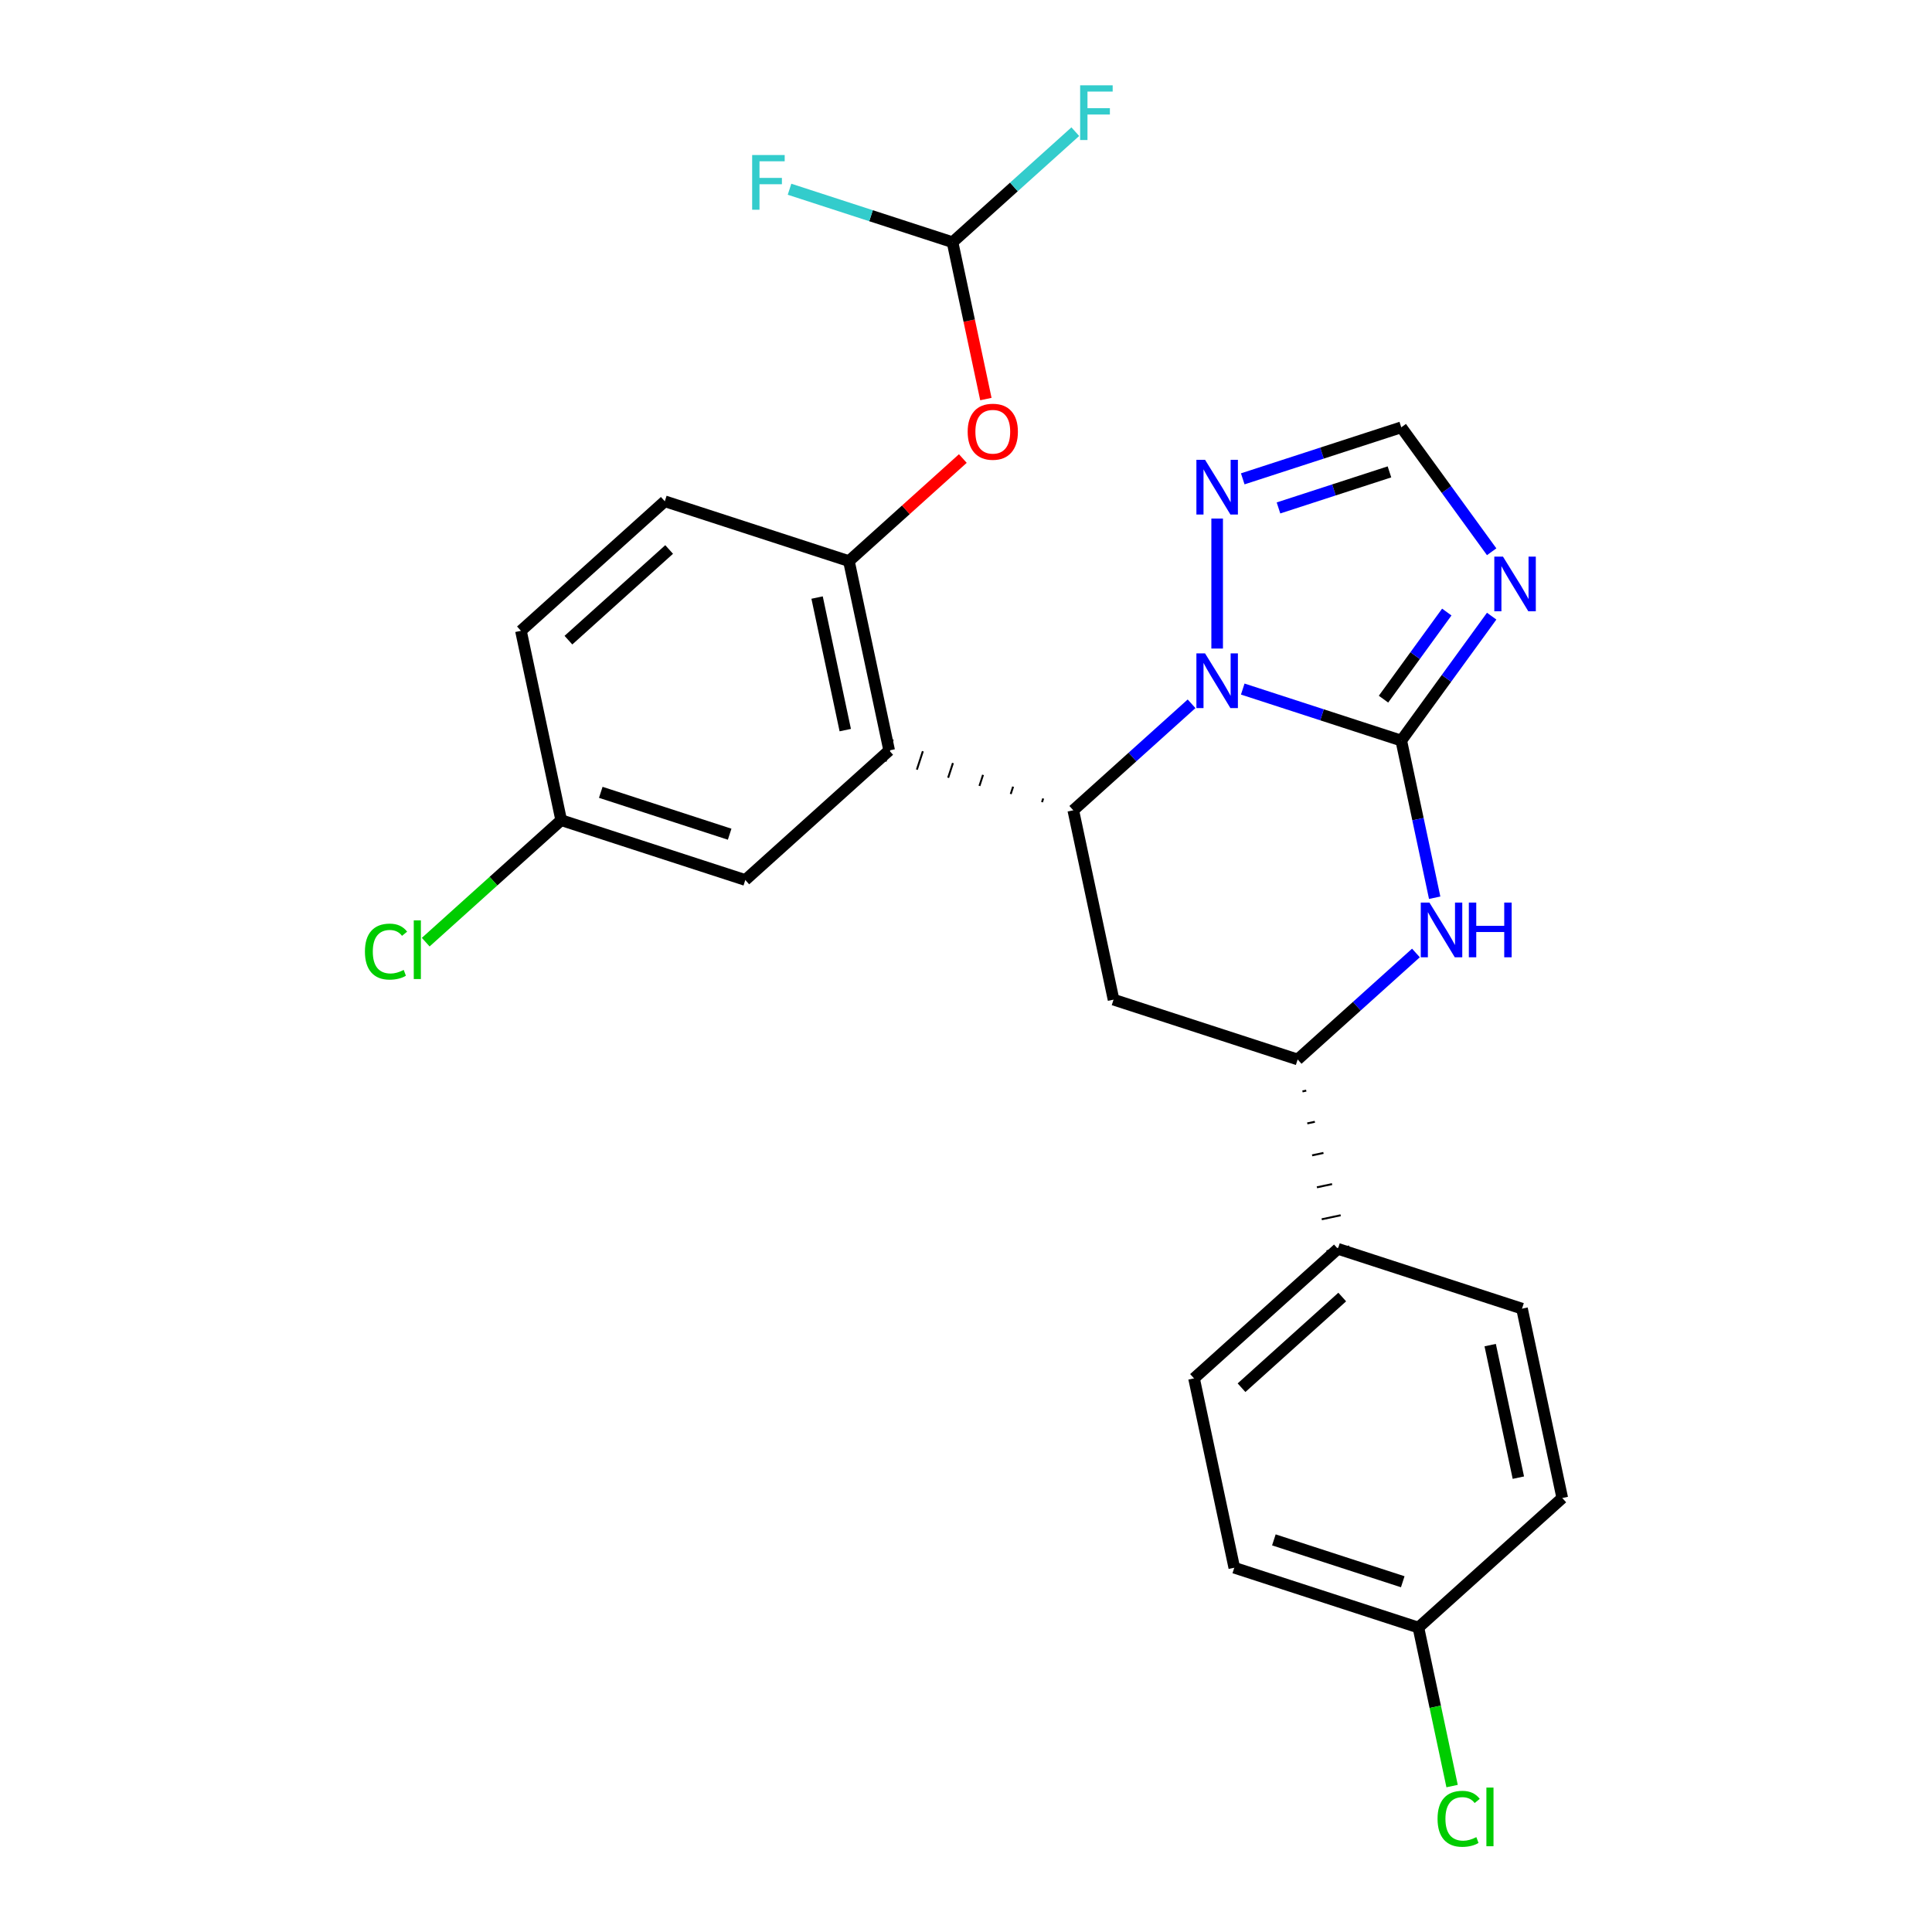 <?xml version='1.0' encoding='iso-8859-1'?>
<svg version='1.1' baseProfile='full'
              xmlns='http://www.w3.org/2000/svg'
                      xmlns:rdkit='http://www.rdkit.org/xml'
                      xmlns:xlink='http://www.w3.org/1999/xlink'
                  xml:space='preserve'
width='1000px' height='1000px' viewBox='0 0 1000 1000'>
<!-- END OF HEADER -->
<rect style='opacity:1.0;fill:#FFFFFF;stroke:none' width='1000' height='1000' x='0' y='0'> </rect>
<path class='bond-26' d='M 725.295,383.318 L 684.268,369.988' style='fill:none;fill-rule:evenodd;stroke:#000000;stroke-width:6px;stroke-linecap:butt;stroke-linejoin:miter;stroke-opacity:1' />
<path class='bond-26' d='M 684.268,369.988 L 643.242,356.658' style='fill:none;fill-rule:evenodd;stroke:#0000FF;stroke-width:6px;stroke-linecap:butt;stroke-linejoin:miter;stroke-opacity:1' />
<path class='bond-27' d='M 725.295,383.318 L 748.689,351.118' style='fill:none;fill-rule:evenodd;stroke:#000000;stroke-width:6px;stroke-linecap:butt;stroke-linejoin:miter;stroke-opacity:1' />
<path class='bond-27' d='M 748.689,351.118 L 772.084,318.918' style='fill:none;fill-rule:evenodd;stroke:#0000FF;stroke-width:6px;stroke-linecap:butt;stroke-linejoin:miter;stroke-opacity:1' />
<path class='bond-27' d='M 716.1,361.879 L 732.476,339.339' style='fill:none;fill-rule:evenodd;stroke:#000000;stroke-width:6px;stroke-linecap:butt;stroke-linejoin:miter;stroke-opacity:1' />
<path class='bond-27' d='M 732.476,339.339 L 748.853,316.799' style='fill:none;fill-rule:evenodd;stroke:#0000FF;stroke-width:6px;stroke-linecap:butt;stroke-linejoin:miter;stroke-opacity:1' />
<path class='bond-29' d='M 725.295,383.318 L 733.94,423.992' style='fill:none;fill-rule:evenodd;stroke:#000000;stroke-width:6px;stroke-linecap:butt;stroke-linejoin:miter;stroke-opacity:1' />
<path class='bond-29' d='M 733.94,423.992 L 742.586,464.666' style='fill:none;fill-rule:evenodd;stroke:#0000FF;stroke-width:6px;stroke-linecap:butt;stroke-linejoin:miter;stroke-opacity:1' />
<path class='bond-19' d='M 616.751,364.28 L 586.142,391.841' style='fill:none;fill-rule:evenodd;stroke:#0000FF;stroke-width:6px;stroke-linecap:butt;stroke-linejoin:miter;stroke-opacity:1' />
<path class='bond-19' d='M 586.142,391.841 L 555.532,419.403' style='fill:none;fill-rule:evenodd;stroke:#000000;stroke-width:6px;stroke-linecap:butt;stroke-linejoin:miter;stroke-opacity:1' />
<path class='bond-28' d='M 629.997,335.689 L 629.997,268.4' style='fill:none;fill-rule:evenodd;stroke:#0000FF;stroke-width:6px;stroke-linecap:butt;stroke-linejoin:miter;stroke-opacity:1' />
<path class='bond-22' d='M 539.958,413.289 L 539.339,415.195' style='fill:none;fill-rule:evenodd;stroke:#000000;stroke-width:1.0px;stroke-linecap:butt;stroke-linejoin:miter;stroke-opacity:1' />
<path class='bond-22' d='M 524.385,407.175 L 523.146,410.987' style='fill:none;fill-rule:evenodd;stroke:#000000;stroke-width:1.0px;stroke-linecap:butt;stroke-linejoin:miter;stroke-opacity:1' />
<path class='bond-22' d='M 508.812,401.062 L 506.954,406.78' style='fill:none;fill-rule:evenodd;stroke:#000000;stroke-width:1.0px;stroke-linecap:butt;stroke-linejoin:miter;stroke-opacity:1' />
<path class='bond-22' d='M 493.238,394.948 L 490.761,402.572' style='fill:none;fill-rule:evenodd;stroke:#000000;stroke-width:1.0px;stroke-linecap:butt;stroke-linejoin:miter;stroke-opacity:1' />
<path class='bond-22' d='M 477.665,388.834 L 474.568,398.364' style='fill:none;fill-rule:evenodd;stroke:#000000;stroke-width:1.0px;stroke-linecap:butt;stroke-linejoin:miter;stroke-opacity:1' />
<path class='bond-22' d='M 462.091,382.721 L 458.376,394.156' style='fill:none;fill-rule:evenodd;stroke:#000000;stroke-width:1.0px;stroke-linecap:butt;stroke-linejoin:miter;stroke-opacity:1' />
<path class='bond-25' d='M 555.532,419.403 L 576.365,517.415' style='fill:none;fill-rule:evenodd;stroke:#000000;stroke-width:6px;stroke-linecap:butt;stroke-linejoin:miter;stroke-opacity:1' />
<path class='bond-18' d='M 772.084,285.588 L 748.689,253.388' style='fill:none;fill-rule:evenodd;stroke:#0000FF;stroke-width:6px;stroke-linecap:butt;stroke-linejoin:miter;stroke-opacity:1' />
<path class='bond-18' d='M 748.689,253.388 L 725.295,221.188' style='fill:none;fill-rule:evenodd;stroke:#000000;stroke-width:6px;stroke-linecap:butt;stroke-linejoin:miter;stroke-opacity:1' />
<path class='bond-21' d='M 732.883,493.257 L 702.273,520.818' style='fill:none;fill-rule:evenodd;stroke:#0000FF;stroke-width:6px;stroke-linecap:butt;stroke-linejoin:miter;stroke-opacity:1' />
<path class='bond-21' d='M 702.273,520.818 L 671.663,548.38' style='fill:none;fill-rule:evenodd;stroke:#000000;stroke-width:6px;stroke-linecap:butt;stroke-linejoin:miter;stroke-opacity:1' />
<path class='bond-0' d='M 460.234,388.438 L 439.4,290.426' style='fill:none;fill-rule:evenodd;stroke:#000000;stroke-width:6px;stroke-linecap:butt;stroke-linejoin:miter;stroke-opacity:1' />
<path class='bond-0' d='M 437.506,377.903 L 422.923,309.294' style='fill:none;fill-rule:evenodd;stroke:#000000;stroke-width:6px;stroke-linecap:butt;stroke-linejoin:miter;stroke-opacity:1' />
<path class='bond-3' d='M 460.234,388.438 L 385.769,455.487' style='fill:none;fill-rule:evenodd;stroke:#000000;stroke-width:6px;stroke-linecap:butt;stroke-linejoin:miter;stroke-opacity:1' />
<path class='bond-20' d='M 576.365,517.415 L 671.663,548.38' style='fill:none;fill-rule:evenodd;stroke:#000000;stroke-width:6px;stroke-linecap:butt;stroke-linejoin:miter;stroke-opacity:1' />
<path class='bond-24' d='M 643.242,247.848 L 684.268,234.518' style='fill:none;fill-rule:evenodd;stroke:#0000FF;stroke-width:6px;stroke-linecap:butt;stroke-linejoin:miter;stroke-opacity:1' />
<path class='bond-24' d='M 684.268,234.518 L 725.295,221.188' style='fill:none;fill-rule:evenodd;stroke:#000000;stroke-width:6px;stroke-linecap:butt;stroke-linejoin:miter;stroke-opacity:1' />
<path class='bond-24' d='M 661.742,262.909 L 690.461,253.578' style='fill:none;fill-rule:evenodd;stroke:#0000FF;stroke-width:6px;stroke-linecap:butt;stroke-linejoin:miter;stroke-opacity:1' />
<path class='bond-24' d='M 690.461,253.578 L 719.18,244.246' style='fill:none;fill-rule:evenodd;stroke:#000000;stroke-width:6px;stroke-linecap:butt;stroke-linejoin:miter;stroke-opacity:1' />
<path class='bond-23' d='M 674.155,564.923 L 676.115,564.507' style='fill:none;fill-rule:evenodd;stroke:#000000;stroke-width:1.0px;stroke-linecap:butt;stroke-linejoin:miter;stroke-opacity:1' />
<path class='bond-23' d='M 676.647,581.467 L 680.568,580.634' style='fill:none;fill-rule:evenodd;stroke:#000000;stroke-width:1.0px;stroke-linecap:butt;stroke-linejoin:miter;stroke-opacity:1' />
<path class='bond-23' d='M 679.139,598.011 L 685.02,596.761' style='fill:none;fill-rule:evenodd;stroke:#000000;stroke-width:1.0px;stroke-linecap:butt;stroke-linejoin:miter;stroke-opacity:1' />
<path class='bond-23' d='M 681.631,614.555 L 689.472,612.888' style='fill:none;fill-rule:evenodd;stroke:#000000;stroke-width:1.0px;stroke-linecap:butt;stroke-linejoin:miter;stroke-opacity:1' />
<path class='bond-23' d='M 684.123,631.098 L 693.925,629.015' style='fill:none;fill-rule:evenodd;stroke:#000000;stroke-width:1.0px;stroke-linecap:butt;stroke-linejoin:miter;stroke-opacity:1' />
<path class='bond-23' d='M 686.616,647.642 L 698.377,645.142' style='fill:none;fill-rule:evenodd;stroke:#000000;stroke-width:1.0px;stroke-linecap:butt;stroke-linejoin:miter;stroke-opacity:1' />
<path class='bond-1' d='M 439.4,290.426 L 468.88,263.882' style='fill:none;fill-rule:evenodd;stroke:#000000;stroke-width:6px;stroke-linecap:butt;stroke-linejoin:miter;stroke-opacity:1' />
<path class='bond-1' d='M 468.88,263.882 L 498.36,237.338' style='fill:none;fill-rule:evenodd;stroke:#FF0000;stroke-width:6px;stroke-linecap:butt;stroke-linejoin:miter;stroke-opacity:1' />
<path class='bond-4' d='M 439.4,290.426 L 344.102,259.462' style='fill:none;fill-rule:evenodd;stroke:#000000;stroke-width:6px;stroke-linecap:butt;stroke-linejoin:miter;stroke-opacity:1' />
<path class='bond-2' d='M 510.289,206.552 L 501.66,165.959' style='fill:none;fill-rule:evenodd;stroke:#FF0000;stroke-width:6px;stroke-linecap:butt;stroke-linejoin:miter;stroke-opacity:1' />
<path class='bond-2' d='M 501.66,165.959 L 493.032,125.365' style='fill:none;fill-rule:evenodd;stroke:#000000;stroke-width:6px;stroke-linecap:butt;stroke-linejoin:miter;stroke-opacity:1' />
<path class='bond-8' d='M 493.032,125.365 L 524.802,96.759' style='fill:none;fill-rule:evenodd;stroke:#000000;stroke-width:6px;stroke-linecap:butt;stroke-linejoin:miter;stroke-opacity:1' />
<path class='bond-8' d='M 524.802,96.759 L 556.572,68.153' style='fill:none;fill-rule:evenodd;stroke:#33CCCC;stroke-width:6px;stroke-linecap:butt;stroke-linejoin:miter;stroke-opacity:1' />
<path class='bond-9' d='M 493.032,125.365 L 450.845,111.657' style='fill:none;fill-rule:evenodd;stroke:#000000;stroke-width:6px;stroke-linecap:butt;stroke-linejoin:miter;stroke-opacity:1' />
<path class='bond-9' d='M 450.845,111.657 L 408.659,97.95' style='fill:none;fill-rule:evenodd;stroke:#33CCCC;stroke-width:6px;stroke-linecap:butt;stroke-linejoin:miter;stroke-opacity:1' />
<path class='bond-7' d='M 385.769,455.487 L 290.471,424.523' style='fill:none;fill-rule:evenodd;stroke:#000000;stroke-width:6px;stroke-linecap:butt;stroke-linejoin:miter;stroke-opacity:1' />
<path class='bond-7' d='M 377.667,431.783 L 310.958,410.108' style='fill:none;fill-rule:evenodd;stroke:#000000;stroke-width:6px;stroke-linecap:butt;stroke-linejoin:miter;stroke-opacity:1' />
<path class='bond-5' d='M 692.496,646.392 L 618.031,713.441' style='fill:none;fill-rule:evenodd;stroke:#000000;stroke-width:6px;stroke-linecap:butt;stroke-linejoin:miter;stroke-opacity:1' />
<path class='bond-5' d='M 694.736,671.343 L 642.611,718.276' style='fill:none;fill-rule:evenodd;stroke:#000000;stroke-width:6px;stroke-linecap:butt;stroke-linejoin:miter;stroke-opacity:1' />
<path class='bond-6' d='M 692.496,646.392 L 787.794,677.356' style='fill:none;fill-rule:evenodd;stroke:#000000;stroke-width:6px;stroke-linecap:butt;stroke-linejoin:miter;stroke-opacity:1' />
<path class='bond-17' d='M 344.102,259.462 L 269.637,326.51' style='fill:none;fill-rule:evenodd;stroke:#000000;stroke-width:6px;stroke-linecap:butt;stroke-linejoin:miter;stroke-opacity:1' />
<path class='bond-17' d='M 346.342,284.412 L 294.217,331.346' style='fill:none;fill-rule:evenodd;stroke:#000000;stroke-width:6px;stroke-linecap:butt;stroke-linejoin:miter;stroke-opacity:1' />
<path class='bond-13' d='M 618.031,713.441 L 638.865,811.453' style='fill:none;fill-rule:evenodd;stroke:#000000;stroke-width:6px;stroke-linecap:butt;stroke-linejoin:miter;stroke-opacity:1' />
<path class='bond-12' d='M 787.794,677.356 L 808.628,775.369' style='fill:none;fill-rule:evenodd;stroke:#000000;stroke-width:6px;stroke-linecap:butt;stroke-linejoin:miter;stroke-opacity:1' />
<path class='bond-12' d='M 771.317,696.225 L 785.9,764.834' style='fill:none;fill-rule:evenodd;stroke:#000000;stroke-width:6px;stroke-linecap:butt;stroke-linejoin:miter;stroke-opacity:1' />
<path class='bond-11' d='M 290.471,424.523 L 269.637,326.51' style='fill:none;fill-rule:evenodd;stroke:#000000;stroke-width:6px;stroke-linecap:butt;stroke-linejoin:miter;stroke-opacity:1' />
<path class='bond-14' d='M 290.471,424.523 L 255.411,456.091' style='fill:none;fill-rule:evenodd;stroke:#000000;stroke-width:6px;stroke-linecap:butt;stroke-linejoin:miter;stroke-opacity:1' />
<path class='bond-14' d='M 255.411,456.091 L 220.351,487.659' style='fill:none;fill-rule:evenodd;stroke:#00CC00;stroke-width:6px;stroke-linecap:butt;stroke-linejoin:miter;stroke-opacity:1' />
<path class='bond-10' d='M 734.163,842.418 L 808.628,775.369' style='fill:none;fill-rule:evenodd;stroke:#000000;stroke-width:6px;stroke-linecap:butt;stroke-linejoin:miter;stroke-opacity:1' />
<path class='bond-15' d='M 734.163,842.418 L 742.883,883.441' style='fill:none;fill-rule:evenodd;stroke:#000000;stroke-width:6px;stroke-linecap:butt;stroke-linejoin:miter;stroke-opacity:1' />
<path class='bond-15' d='M 742.883,883.441 L 751.602,924.465' style='fill:none;fill-rule:evenodd;stroke:#00CC00;stroke-width:6px;stroke-linecap:butt;stroke-linejoin:miter;stroke-opacity:1' />
<path class='bond-16' d='M 734.163,842.418 L 638.865,811.453' style='fill:none;fill-rule:evenodd;stroke:#000000;stroke-width:6px;stroke-linecap:butt;stroke-linejoin:miter;stroke-opacity:1' />
<path class='bond-16' d='M 726.061,818.713 L 659.352,797.038' style='fill:none;fill-rule:evenodd;stroke:#000000;stroke-width:6px;stroke-linecap:butt;stroke-linejoin:miter;stroke-opacity:1' />
<path  class='atom-1' d='M 623.737 338.194
L 633.017 353.194
Q 633.937 354.674, 635.417 357.354
Q 636.897 360.034, 636.977 360.194
L 636.977 338.194
L 640.737 338.194
L 640.737 366.514
L 636.857 366.514
L 626.897 350.114
Q 625.737 348.194, 624.497 345.994
Q 623.297 343.794, 622.937 343.114
L 622.937 366.514
L 619.257 366.514
L 619.257 338.194
L 623.737 338.194
' fill='#0000FF'/>
<path  class='atom-3' d='M 777.932 288.093
L 787.212 303.093
Q 788.132 304.573, 789.612 307.253
Q 791.092 309.933, 791.172 310.093
L 791.172 288.093
L 794.932 288.093
L 794.932 316.413
L 791.052 316.413
L 781.092 300.013
Q 779.932 298.093, 778.692 295.893
Q 777.492 293.693, 777.132 293.013
L 777.132 316.413
L 773.452 316.413
L 773.452 288.093
L 777.932 288.093
' fill='#0000FF'/>
<path  class='atom-4' d='M 739.868 467.171
L 749.148 482.171
Q 750.068 483.651, 751.548 486.331
Q 753.028 489.011, 753.108 489.171
L 753.108 467.171
L 756.868 467.171
L 756.868 495.491
L 752.988 495.491
L 743.028 479.091
Q 741.868 477.171, 740.628 474.971
Q 739.428 472.771, 739.068 472.091
L 739.068 495.491
L 735.388 495.491
L 735.388 467.171
L 739.868 467.171
' fill='#0000FF'/>
<path  class='atom-4' d='M 760.268 467.171
L 764.108 467.171
L 764.108 479.211
L 778.588 479.211
L 778.588 467.171
L 782.428 467.171
L 782.428 495.491
L 778.588 495.491
L 778.588 482.411
L 764.108 482.411
L 764.108 495.491
L 760.268 495.491
L 760.268 467.171
' fill='#0000FF'/>
<path  class='atom-7' d='M 623.737 237.992
L 633.017 252.992
Q 633.937 254.472, 635.417 257.152
Q 636.897 259.832, 636.977 259.992
L 636.977 237.992
L 640.737 237.992
L 640.737 266.312
L 636.857 266.312
L 626.897 249.912
Q 625.737 247.992, 624.497 245.792
Q 623.297 243.592, 622.937 242.912
L 622.937 266.312
L 619.257 266.312
L 619.257 237.992
L 623.737 237.992
' fill='#0000FF'/>
<path  class='atom-11' d='M 500.865 223.457
Q 500.865 216.657, 504.225 212.857
Q 507.585 209.057, 513.865 209.057
Q 520.145 209.057, 523.505 212.857
Q 526.865 216.657, 526.865 223.457
Q 526.865 230.337, 523.465 234.257
Q 520.065 238.137, 513.865 238.137
Q 507.625 238.137, 504.225 234.257
Q 500.865 230.377, 500.865 223.457
M 513.865 234.937
Q 518.185 234.937, 520.505 232.057
Q 522.865 229.137, 522.865 223.457
Q 522.865 217.897, 520.505 215.097
Q 518.185 212.257, 513.865 212.257
Q 509.545 212.257, 507.185 215.057
Q 504.865 217.857, 504.865 223.457
Q 504.865 229.177, 507.185 232.057
Q 509.545 234.937, 513.865 234.937
' fill='#FF0000'/>
<path  class='atom-19' d='M 559.077 44.156
L 575.917 44.156
L 575.917 47.396
L 562.877 47.396
L 562.877 55.996
L 574.477 55.996
L 574.477 59.276
L 562.877 59.276
L 562.877 72.476
L 559.077 72.476
L 559.077 44.156
' fill='#33CCCC'/>
<path  class='atom-20' d='M 389.314 80.24
L 406.154 80.24
L 406.154 83.481
L 393.114 83.481
L 393.114 92.081
L 404.714 92.081
L 404.714 95.361
L 393.114 95.361
L 393.114 108.56
L 389.314 108.56
L 389.314 80.24
' fill='#33CCCC'/>
<path  class='atom-25' d='M 188.886 492.551
Q 188.886 485.511, 192.166 481.831
Q 195.486 478.111, 201.766 478.111
Q 207.606 478.111, 210.726 482.231
L 208.086 484.391
Q 205.806 481.391, 201.766 481.391
Q 197.486 481.391, 195.206 484.271
Q 192.966 487.111, 192.966 492.551
Q 192.966 498.151, 195.286 501.031
Q 197.646 503.911, 202.206 503.911
Q 205.326 503.911, 208.966 502.031
L 210.086 505.031
Q 208.606 505.991, 206.366 506.551
Q 204.126 507.111, 201.646 507.111
Q 195.486 507.111, 192.166 503.351
Q 188.886 499.591, 188.886 492.551
' fill='#00CC00'/>
<path  class='atom-25' d='M 214.166 476.391
L 217.846 476.391
L 217.846 506.751
L 214.166 506.751
L 214.166 476.391
' fill='#00CC00'/>
<path  class='atom-26' d='M 744.076 941.41
Q 744.076 934.37, 747.356 930.69
Q 750.676 926.97, 756.956 926.97
Q 762.796 926.97, 765.916 931.09
L 763.276 933.25
Q 760.996 930.25, 756.956 930.25
Q 752.676 930.25, 750.396 933.13
Q 748.156 935.97, 748.156 941.41
Q 748.156 947.01, 750.476 949.89
Q 752.836 952.77, 757.396 952.77
Q 760.516 952.77, 764.156 950.89
L 765.276 953.89
Q 763.796 954.85, 761.556 955.41
Q 759.316 955.97, 756.836 955.97
Q 750.676 955.97, 747.356 952.21
Q 744.076 948.45, 744.076 941.41
' fill='#00CC00'/>
<path  class='atom-26' d='M 769.356 925.25
L 773.036 925.25
L 773.036 955.61
L 769.356 955.61
L 769.356 925.25
' fill='#00CC00'/>
</svg>
